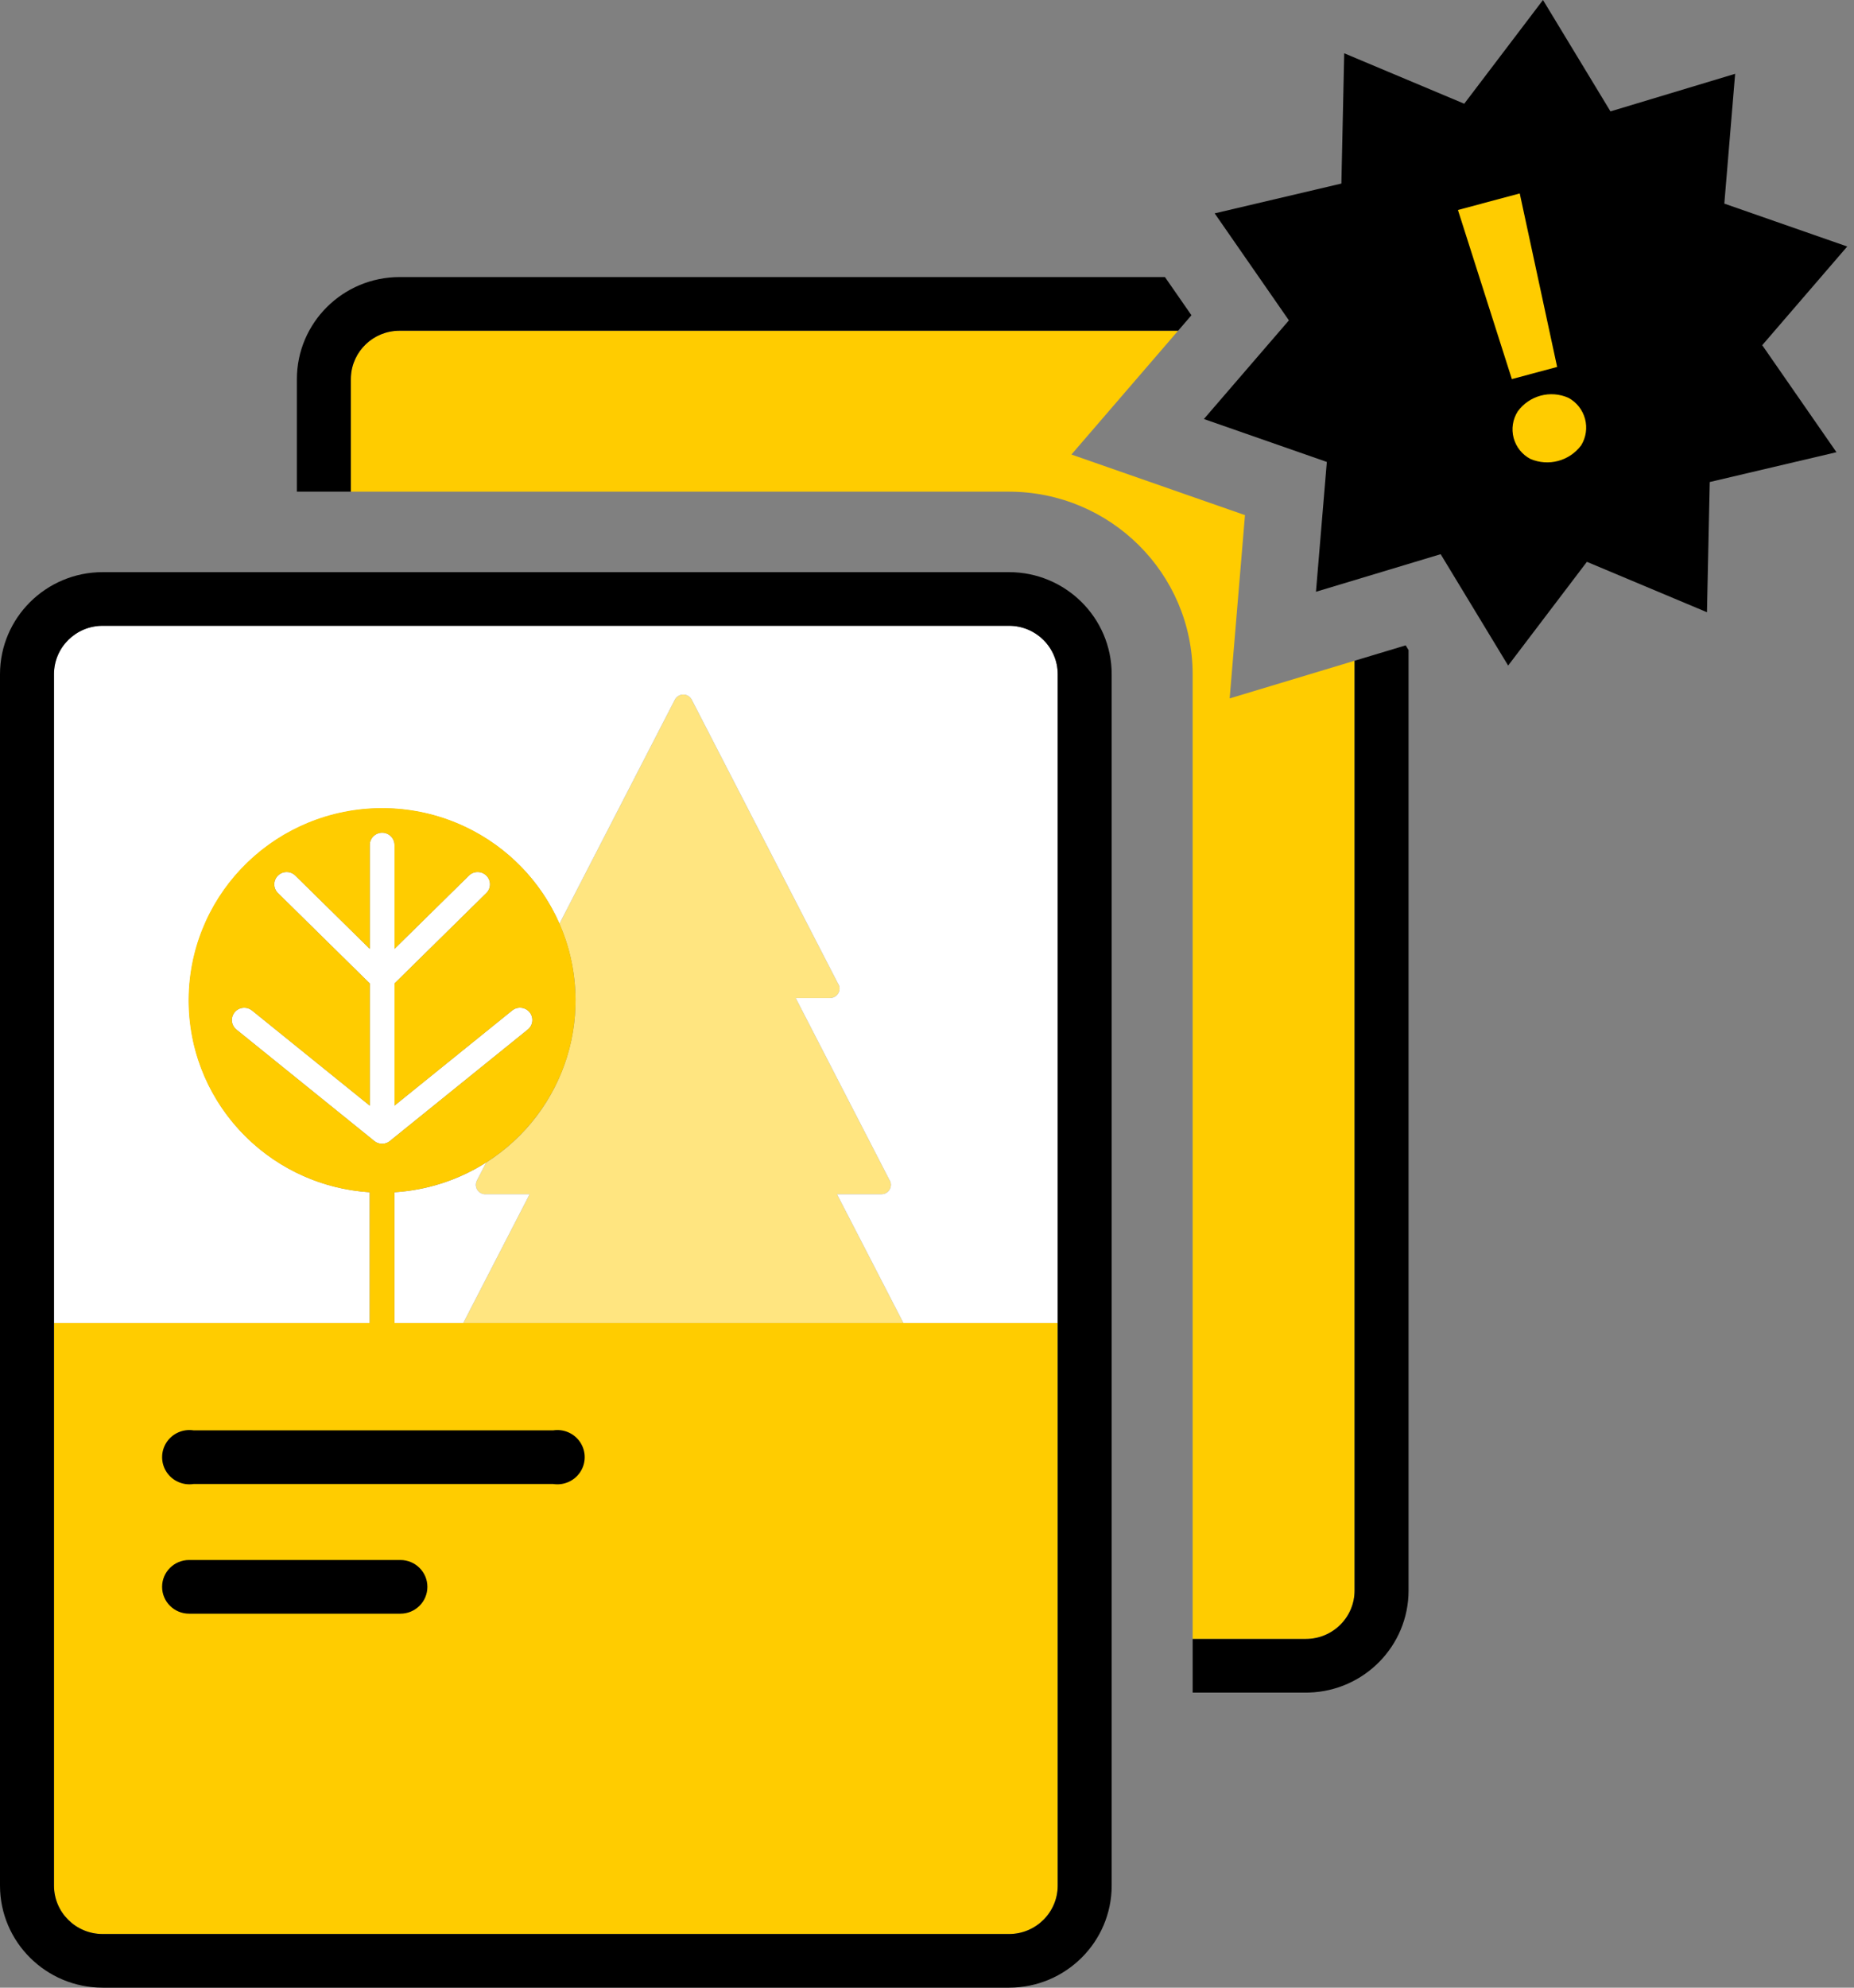<svg xmlns="http://www.w3.org/2000/svg" width="154" height="165" viewBox="0 0 154 165"><rect x="0" y="0" width="154" height="165" fill="#808080" stroke="none"/><g fill="none"><path fill="#FFE580" d="M73.216,99.136 C73.65,99.135 74.001,98.786 74.002,98.356 C74.002,98.197 73.952,98.042 73.86,97.912 L66.094,82.847 L68.949,82.847 C69.383,82.846 69.736,82.497 69.737,82.066 C69.737,81.908 69.688,81.753 69.595,81.625 L57.453,58.076 C57.319,57.818 57.05,57.655 56.757,57.655 C56.464,57.657 56.196,57.819 56.059,58.076 L46.469,76.681 C49.624,83.874 47.044,92.278 40.386,96.499 L39.611,98.002 C39.487,98.243 39.497,98.531 39.639,98.763 C39.781,98.995 40.034,99.136 40.307,99.137 L43.992,99.137 L38.478,109.829 L75.041,109.829 L69.525,99.136 L73.216,99.136 Z"/><path fill="#FFF" d="M30.71,109.829 L30.71,98.97 C22.838,98.462 16.503,92.349 15.764,84.548 C15.025,76.746 20.101,69.567 27.74,67.61 C35.379,65.653 43.317,69.498 46.47,76.681 L56.059,58.076 C56.196,57.819 56.464,57.657 56.758,57.655 C57.051,57.655 57.319,57.818 57.454,58.076 L69.595,81.625 C69.688,81.753 69.738,81.908 69.738,82.066 C69.736,82.497 69.384,82.846 68.949,82.847 L66.094,82.847 L73.86,97.912 C73.952,98.042 74.002,98.197 74.002,98.356 C74.001,98.786 73.65,99.135 73.216,99.136 L69.525,99.136 L75.041,109.829 L87.857,109.829 L87.857,55.964 C87.855,53.747 86.046,51.95 83.813,51.948 L8.527,51.948 C6.295,51.95 4.486,53.747 4.484,55.964 L4.484,109.829 L30.71,109.829 Z"/><path fill="#FFF" d="M20.935 83.884C20.65 83.654 20.264 83.592 19.921 83.722 19.578 83.852 19.331 84.154 19.273 84.514 19.214 84.874 19.354 85.237 19.639 85.467L31.056 94.687C31.112 94.738 31.175 94.781 31.242 94.818L31.246 94.822C31.277 94.839 31.309 94.855 31.342 94.868L31.354 94.872 31.373 94.879C31.397 94.887 31.421 94.896 31.446 94.902 31.474 94.909 31.502 94.92 31.533 94.926L31.553 94.931C31.603 94.939 31.653 94.944 31.704 94.946L31.735 94.948 31.743 94.948C31.759 94.948 31.772 94.944 31.787 94.944 31.831 94.943 31.875 94.938 31.918 94.931 31.932 94.929 31.945 94.927 31.958 94.924 31.975 94.92 31.992 94.915 32.008 94.909 32.02 94.906 32.032 94.902 32.043 94.898 32.055 94.893 32.07 94.891 32.081 94.887 32.108 94.878 32.135 94.868 32.161 94.856 32.183 94.847 32.205 94.836 32.225 94.824 32.267 94.802 32.307 94.777 32.345 94.75 32.368 94.734 32.389 94.717 32.409 94.698 32.431 94.681 32.452 94.664 32.472 94.645L43.837 85.466C44.124 85.237 44.265 84.874 44.208 84.512 44.151 84.151 43.903 83.848 43.559 83.718 43.215 83.588 42.827 83.651 42.543 83.883L32.77 91.775 32.77 81.638 40.397 74.135C40.801 73.738 40.804 73.092 40.404 72.691 40.004 72.291 39.354 72.288 38.95 72.685L32.77 78.765 32.77 70.136C32.764 69.576 32.306 69.126 31.742 69.126 31.179 69.126 30.72 69.576 30.714 70.136L30.714 78.765 24.534 72.685C24.131 72.288 23.48 72.291 23.081 72.692 22.682 73.092 22.685 73.739 23.088 74.135L30.714 81.638 30.714 91.782 20.935 83.884ZM40.386 96.499C38.098 97.951 35.475 98.802 32.765 98.97L32.765 109.829 38.478 109.829 43.992 99.136 40.307 99.136C40.034 99.136 39.781 98.994 39.639 98.762 39.497 98.53 39.487 98.242 39.611 98.001L40.386 96.499Z"/><path fill="#FC0" d="M97.859,27.453 L88.997,37.731 L103.413,42.761 L102.14,57.976 L112.515,54.85 L112.516,132.036 C112.514,134.186 110.813,135.941 108.674,136.047 L108.473,136.052 L99.066,136.052 L99.066,55.964 C99.056,47.601 92.233,40.824 83.813,40.814 L83.813,40.814 L29.143,40.814 L29.143,31.47 C29.145,29.253 30.954,27.456 33.187,27.454 L33.187,27.454 L97.859,27.453 Z"/><path fill="#FC0" d="M30.71,98.97 L30.71,109.829 L4.484,109.829 L4.484,156.53 C4.486,158.747 6.295,160.544 8.527,160.546 L83.813,160.546 C86.045,160.544 87.855,158.747 87.857,156.53 L87.857,109.829 L32.765,109.829 L32.765,98.97 C41.421,98.419 48.075,91.143 47.797,82.532 C47.519,73.92 40.411,67.082 31.737,67.082 C23.063,67.082 15.955,73.92 15.677,82.532 C15.4,91.143 22.053,98.419 30.709,98.97 L30.71,98.97 Z M19.49,84.032 C19.848,83.596 20.494,83.53 20.935,83.884 L30.714,91.782 L30.714,81.638 L23.088,74.135 C22.684,73.739 22.681,73.092 23.08,72.692 C23.48,72.291 24.13,72.288 24.534,72.685 L30.714,78.765 L30.714,70.136 C30.72,69.576 31.178,69.126 31.742,69.126 C32.305,69.126 32.764,69.576 32.77,70.136 L32.77,78.765 L38.95,72.685 C39.211,72.428 39.589,72.329 39.944,72.425 C40.298,72.521 40.574,72.797 40.667,73.15 C40.761,73.503 40.658,73.878 40.397,74.135 L32.77,81.638 L32.77,91.775 L42.542,83.884 C42.827,83.652 43.214,83.589 43.558,83.719 C43.902,83.849 44.15,84.152 44.207,84.513 C44.265,84.874 44.123,85.238 43.836,85.467 L32.472,94.646 C32.452,94.664 32.431,94.682 32.408,94.698 C32.389,94.717 32.368,94.735 32.345,94.75 C32.307,94.777 32.266,94.802 32.225,94.824 C32.204,94.836 32.183,94.847 32.161,94.857 C32.135,94.869 32.108,94.879 32.08,94.887 C32.069,94.892 32.055,94.894 32.043,94.898 C32.031,94.903 32.02,94.906 32.008,94.91 C31.991,94.916 31.975,94.921 31.958,94.925 C31.945,94.928 31.931,94.93 31.918,94.931 C31.875,94.939 31.831,94.943 31.787,94.944 C31.771,94.944 31.758,94.949 31.743,94.949 L31.734,94.949 L31.704,94.946 C31.653,94.945 31.603,94.94 31.553,94.931 L31.533,94.927 C31.502,94.92 31.474,94.91 31.445,94.903 C31.421,94.896 31.397,94.888 31.373,94.879 L31.353,94.873 L31.342,94.868 C31.309,94.855 31.277,94.84 31.246,94.823 L31.241,94.818 C31.174,94.782 31.112,94.738 31.055,94.688 L19.639,85.467 C19.427,85.297 19.292,85.049 19.264,84.78 C19.236,84.511 19.317,84.241 19.49,84.032 L19.49,84.032 Z"/><path fill="#000" d="M116.762 53.572 117 53.965 117 132.036C116.995 136.627 113.318 140.363 108.729 140.502L108.473 140.506 99.066 140.506 99.066 136.052 108.473 136.052C110.705 136.05 112.514 134.253 112.516 132.036L112.516 132.036 112.516 54.85 116.762 53.572ZM96.765 23 98.966 26.17 97.859 27.453 33.187 27.454C31.022 27.456 29.256 29.145 29.148 31.27L29.143 31.47 29.143 40.814 24.66 40.814 24.66 31.47C24.665 26.794 28.48 23.005 33.187 23L33.187 23 96.765 23ZM8.527 165 83.813 165C88.52 164.995 92.335 161.206 92.34 156.53L92.34 55.964C92.335 51.289 88.52 47.5 83.813 47.494L8.527 47.494C3.82 47.5.005 51.289 0 55.964L0 156.53C.005 161.206 3.82 164.995 8.527 165ZM4.484 55.964C4.486 53.747 6.295 51.95 8.527 51.948L83.813 51.948C86.045 51.95 87.855 53.747 87.857 55.965L87.857 156.53C87.855 158.748 86.045 160.545 83.813 160.547L8.527 160.547C6.295 160.545 4.486 158.748 4.484 156.53L4.484 55.964Z"/><path fill="#000" d="M16.079 123.189 45.953 123.189C46.836 123.325 47.717 122.932 48.203 122.187 48.688 121.442 48.688 120.483 48.203 119.738 47.717 118.993 46.836 118.601 45.953 118.736L16.079 118.736C15.196 118.601 14.315 118.993 13.829 119.738 13.344 120.483 13.344 121.442 13.829 122.187 14.315 122.932 15.196 123.325 16.079 123.189ZM15.707 133.954 33.258 133.954C34.497 133.954 35.501 132.956 35.501 131.726 35.501 130.495 34.497 129.498 33.258 129.498L15.707 129.498C14.468 129.498 13.464 130.495 13.464 131.726 13.464 132.956 14.468 133.954 15.707 133.954L15.707 133.954Z"/><g transform="translate(100)"><polygon fill="#000" points="10.211 38.346 9.309 49.123 19.666 46.004 25.272 55.249 31.813 46.638 41.786 50.822 42.018 40.013 52.543 37.539 46.377 28.655 53.438 20.463 43.229 16.902 44.127 6.127 33.772 9.247 28.166 0 21.625 8.61 11.655 4.423 11.42 15.237 .895 17.712 7.061 26.594 0 34.783"/><path fill="#FC0" d="M26.063,34.159 C25.65,34.813 25.529,35.61 25.729,36.358 C25.929,37.105 26.433,37.735 27.117,38.096 C28.618,38.741 30.365,38.273 31.341,36.964 C31.743,36.306 31.857,35.513 31.658,34.769 C31.458,34.025 30.962,33.395 30.285,33.027 C28.787,32.357 27.025,32.83 26.063,34.159 L26.063,34.159 Z"/><polygon fill="#FC0" points="21.102 17.432 25.58 31.469 29.342 30.461 26.235 16.057"/></g></g></svg>